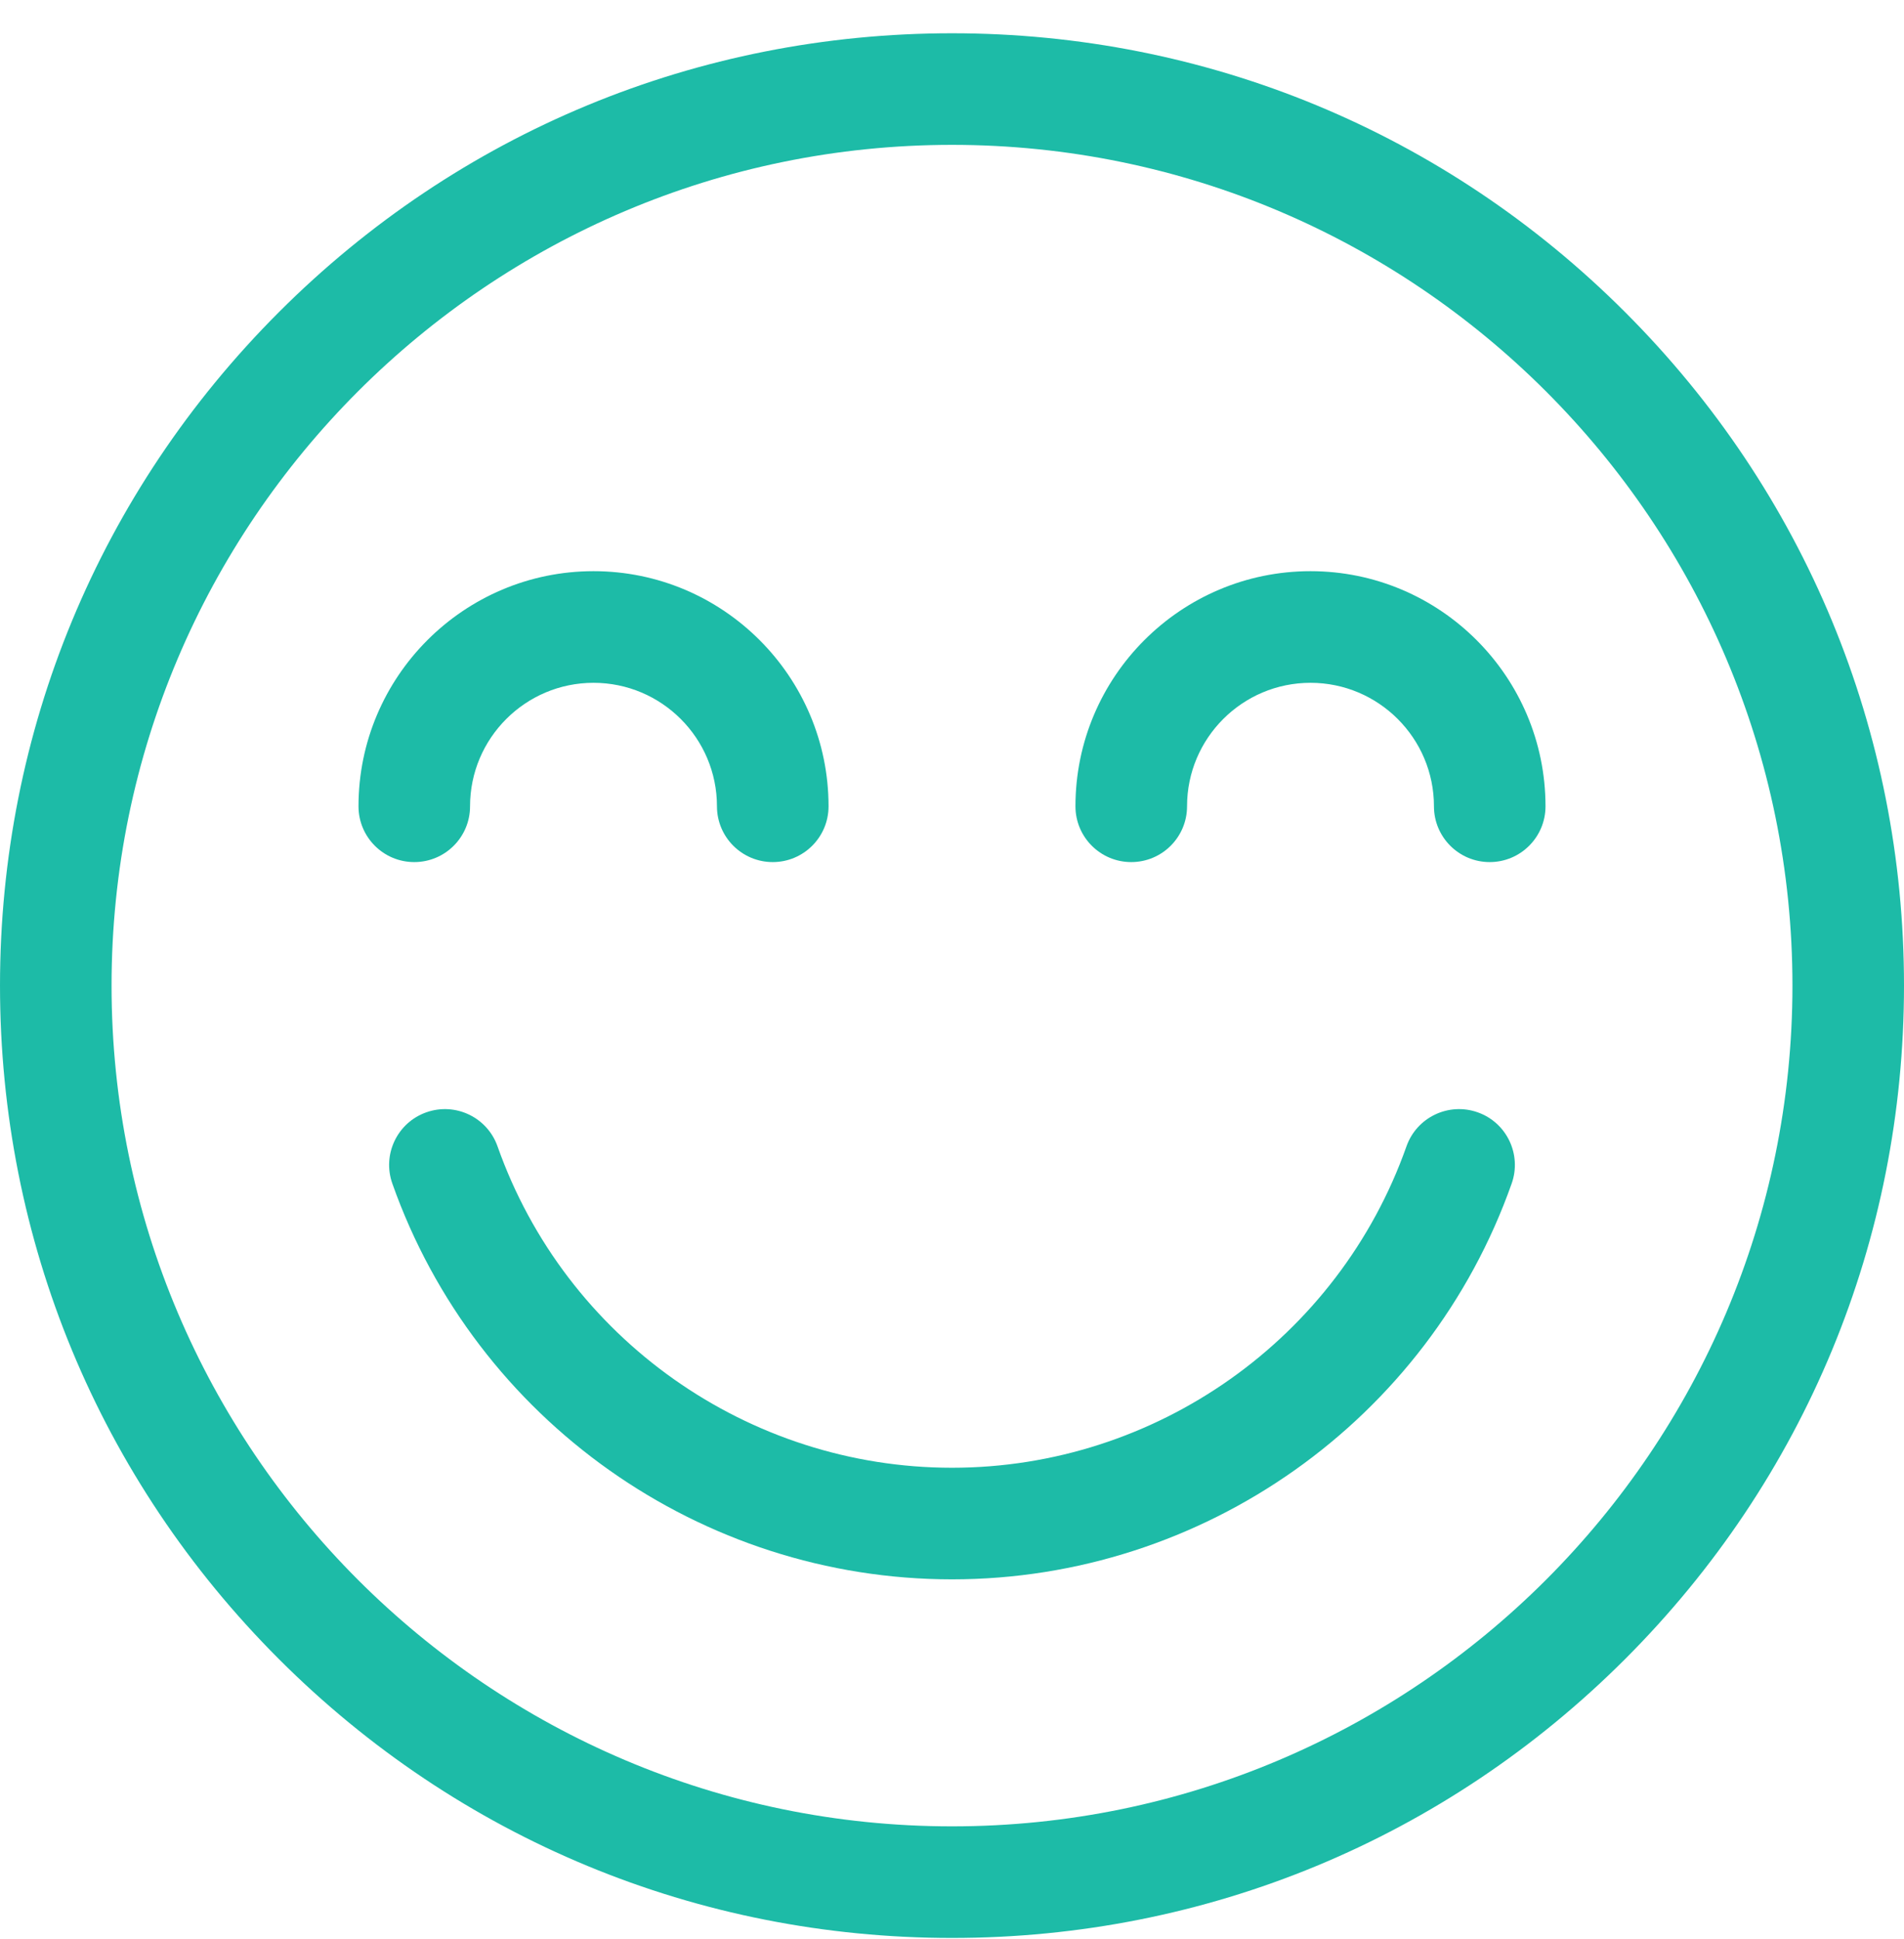 <svg width="56" height="57" viewBox="0 0 56 57" fill="none" xmlns="http://www.w3.org/2000/svg">
<g clip-path="url(#clip0_309_119921)">
<path d="M47.799 9.179C42.51 3.89 35.479 0.978 28 0.978C20.521 0.978 13.489 3.89 8.201 9.179C2.912 14.467 4.57764e-05 21.498 4.57764e-05 28.977C4.57764e-05 36.457 2.912 43.488 8.201 48.776C13.489 54.065 20.521 56.977 28 56.977C35.479 56.977 42.51 54.065 47.799 48.776C53.087 43.488 56 36.457 56 28.977C56 21.498 53.087 14.467 47.799 9.179ZM28 53.696C14.37 53.696 3.281 42.608 3.281 28.977C3.281 15.348 14.37 4.259 28 4.259C41.63 4.259 52.719 15.348 52.719 28.977C52.719 42.608 41.63 53.696 28 53.696Z" fill="#1DBBA7"/>
<path d="M17.456 16.793C13.645 16.793 10.544 19.894 10.544 23.706C10.544 24.612 11.278 25.346 12.184 25.346C13.091 25.346 13.825 24.612 13.825 23.706C13.825 21.703 15.454 20.075 17.456 20.075C19.459 20.075 21.087 21.703 21.087 23.706C21.087 24.612 21.822 25.346 22.728 25.346C23.634 25.346 24.369 24.612 24.369 23.706C24.369 19.894 21.268 16.793 17.456 16.793Z" fill="#1DBBA7"/>
<path d="M38.544 16.793C34.732 16.793 31.631 19.894 31.631 23.706C31.631 24.612 32.366 25.346 33.272 25.346C34.178 25.346 34.913 24.612 34.913 23.706C34.913 21.703 36.541 20.075 38.544 20.075C40.546 20.075 42.175 21.703 42.175 23.706C42.175 24.612 42.909 25.346 43.815 25.346C44.721 25.346 45.456 24.612 45.456 23.706C45.456 19.894 42.355 16.793 38.544 16.793Z" fill="#1DBBA7"/>
<path d="M43.461 32.703C42.607 32.401 41.669 32.848 41.367 33.703C39.369 39.355 33.998 43.153 28 43.153C22.002 43.153 16.63 39.355 14.633 33.703C14.331 32.848 13.393 32.401 12.539 32.703C11.685 33.004 11.237 33.942 11.539 34.796C13.999 41.757 20.614 46.434 28 46.434C35.385 46.434 42.001 41.757 44.461 34.796C44.763 33.942 44.315 33.004 43.461 32.703Z" fill="#1DBBA7"/>
</g>
<defs>
<clipPath id="clip0_309_119921">
<rect width="56" height="56" fill="white" transform="translate(0 0.978)"/>
</clipPath>
</defs>
</svg>
